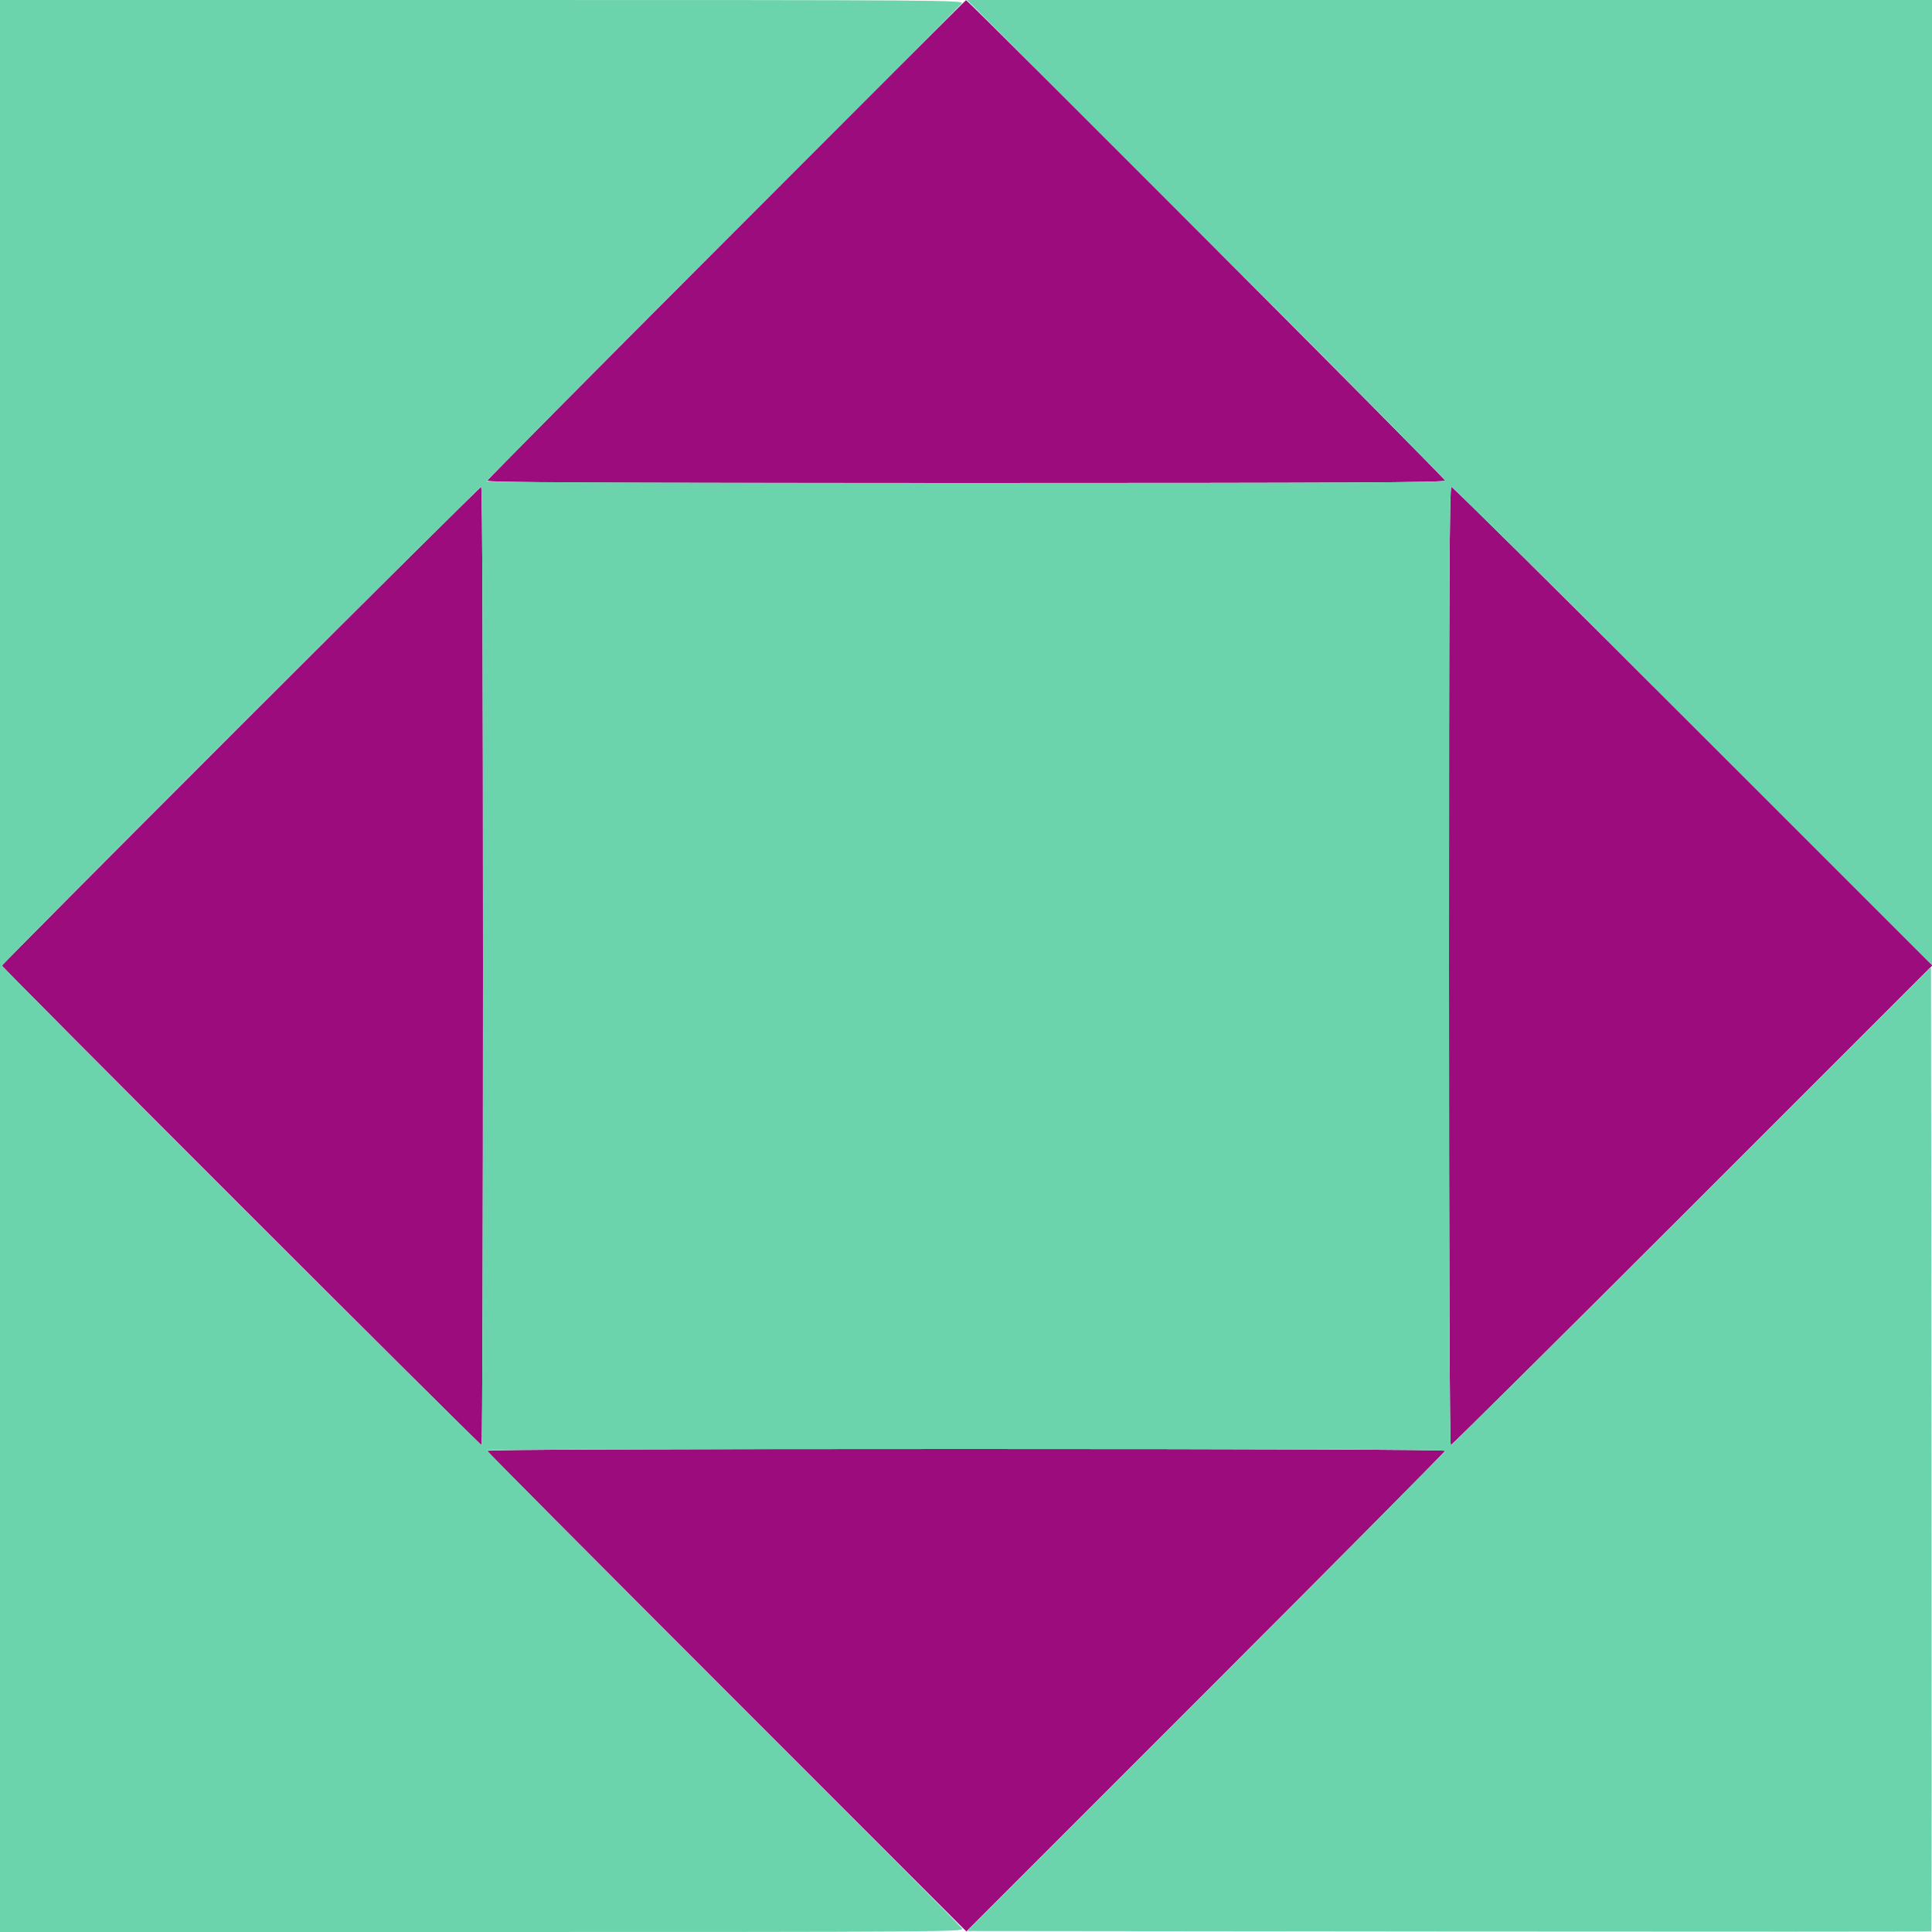 <svg id="svg" version="1.1" xmlns="http://www.w3.org/2000/svg" xmlns:xlink="http://www.w3.org/1999/xlink" width="400" height="400" viewBox="0, 0, 400,400"><g id="svgg"><path id="path0" d="M150.431 49.539 C 123.278 76.742,100.988 99.225,100.898 99.500 C 100.767 99.899,120.759 100.000,199.967 100.000 C 278.681 100.000,299.200 99.897,299.200 99.504 C 299.200 99.021,200.406 -0.039,200.002 0.039 C 199.891 0.060,177.584 22.335,150.431 49.539 M49.826 150.218 C 22.642 177.398,0.400 199.764,0.400 199.919 C 0.400 200.299,99.320 299.200,99.701 299.200 C 99.865 299.200,100.000 254.560,100.000 200.000 C 100.000 138.749,99.857 100.800,99.626 100.800 C 99.420 100.800,77.010 123.038,49.826 150.218 M300.000 200.000 C 300.000 261.072,300.143 299.200,300.373 299.200 C 300.578 299.200,323.097 276.853,350.415 249.541 L 400.085 199.882 350.539 150.341 C 323.289 123.093,300.770 100.800,300.497 100.800 C 300.102 100.800,300.000 121.269,300.000 200.000 M100.867 300.397 C 100.940 300.615,123.292 323.090,150.538 350.342 L 200.077 399.891 249.638 350.318 C 276.897 323.053,299.200 300.578,299.200 300.373 C 299.200 300.143,261.060 300.000,199.967 300.000 C 134.514 300.000,100.779 300.135,100.867 300.397 " stroke="none" fill="#9c0c7c" fill-rule="evenodd"></path><path id="path1" d="M0.000 200.000 L 0.000 400.000 99.814 400.000 C 194.757 400.000,199.609 399.966,199.238 399.300 C 199.024 398.915,176.788 376.550,149.824 349.601 C 122.861 322.651,100.800 300.466,100.800 300.301 C 100.800 300.135,145.440 300.000,200.000 300.000 C 261.251 300.000,299.200 300.143,299.200 300.374 C 299.200 300.580,276.925 323.035,249.700 350.274 L 200.200 399.800 299.966 399.901 C 354.837 399.956,399.792 399.941,399.867 399.867 C 399.941 399.792,399.956 354.837,399.901 299.966 L 399.800 200.200 350.274 249.700 C 323.035 276.925,300.580 299.200,300.374 299.200 C 300.143 299.200,300.000 261.251,300.000 200.000 C 300.000 121.312,300.103 100.800,300.496 100.800 C 300.769 100.800,323.269 123.074,350.496 150.298 L 400.000 199.796 400.000 99.898 L 400.000 0.000 300.102 0.000 L 200.204 0.000 249.702 49.504 C 276.926 76.731,299.200 99.231,299.200 99.504 C 299.200 99.897,278.688 100.000,200.000 100.000 C 138.383 100.000,100.800 99.858,100.800 99.624 C 100.800 99.417,122.805 77.230,149.700 50.319 C 176.595 23.408,198.847 1.077,199.149 0.695 C 199.670 0.035,194.612 -0.000,99.849 -0.000 L 0.000 0.000 0.000 200.000 M100.000 200.000 C 100.000 254.560,99.865 299.200,99.701 299.200 C 99.320 299.200,0.400 200.299,0.400 199.919 C 0.400 199.490,99.197 100.800,99.626 100.800 C 99.857 100.800,100.000 138.749,100.000 200.000 " stroke="none" fill="#6cd4ac" fill-rule="evenodd"></path></g></svg>
